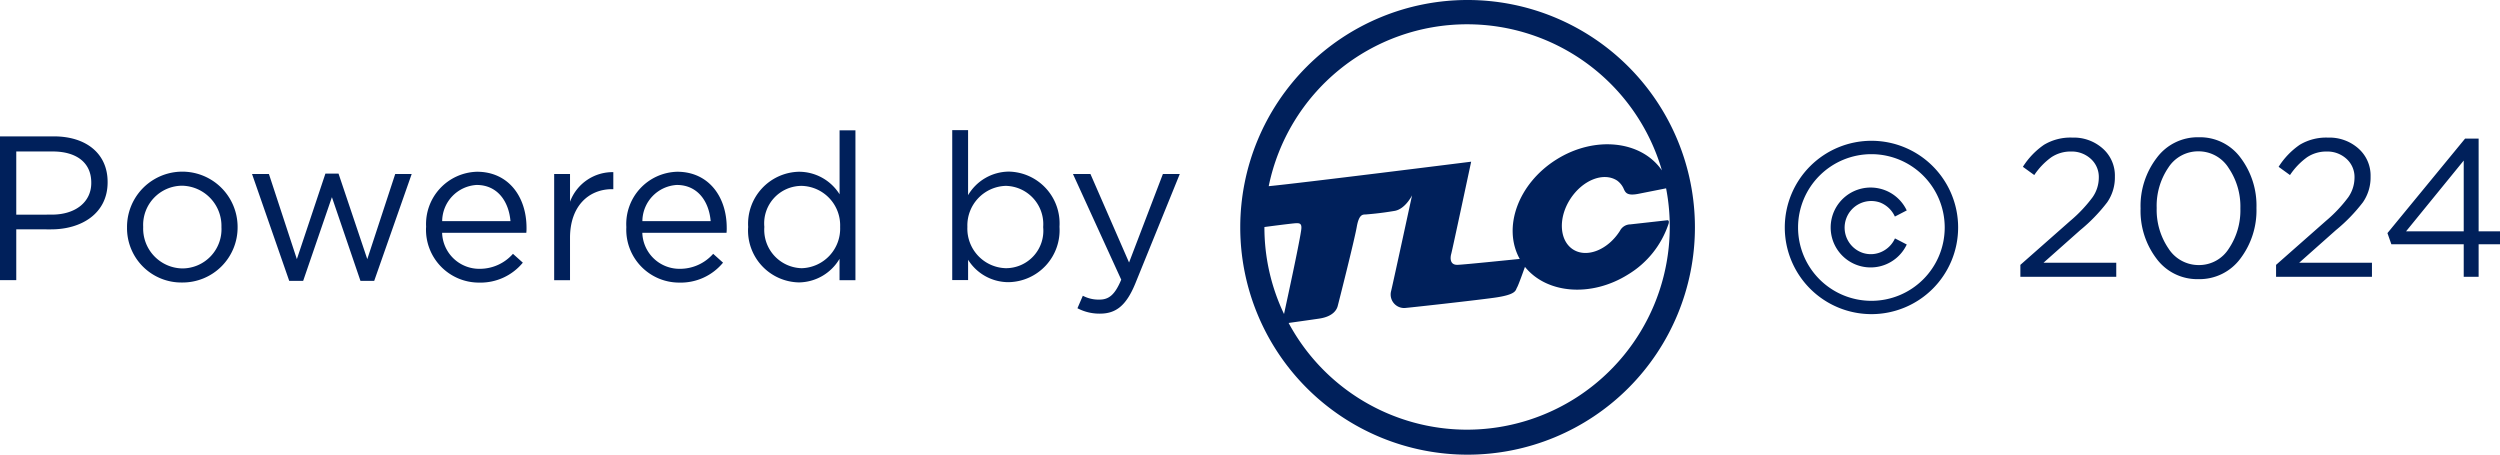 <svg xmlns="http://www.w3.org/2000/svg" width="216.74" height="39.418" viewBox="0 0 216.74 39.418">
  <g id="Grupo_867" data-name="Grupo 867" transform="translate(7459 -400)">
    <g id="logo-tlc-blanco" transform="translate(-7459 400)">
      <path id="Trazado_2813" data-name="Trazado 2813" d="M127.234,0a19.709,19.709,0,1,0,19.709,19.709A19.709,19.709,0,0,0,127.234,0ZM127.2,2.106a17.582,17.582,0,0,1,16.881,12.668c-1.788-2.6-5.841-3.029-9.163-.933-3.3,2.08-4.678,5.877-3.163,8.608-.731.07-4.74.485-5.383.511-.705.027-.643-.643-.555-.951s1.727-7.991,1.727-7.991-15.145,1.9-17.551,2.123A17.554,17.554,0,0,1,127.2,2.106ZM112.8,20c-.194,1.313-1.207,5.956-1.48,7.225a17.428,17.428,0,0,1-1.7-7.542c.573-.08,2.3-.3,2.661-.326C112.714,19.322,112.9,19.383,112.8,20Zm14.4,17.251A17.57,17.57,0,0,1,111.718,28c.353-.053,1.894-.264,2.652-.379,1.26-.185,1.533-.828,1.6-1.075s1.445-5.683,1.656-6.88.582-1.05.828-1.076,1.11-.079,2.458-.308c.925-.159,1.507-1.348,1.507-1.348s-1.568,7.251-1.815,8.3a1.171,1.171,0,0,0,1.172,1.47c.291-.017,5.956-.642,7.744-.889,2-.273,1.859-.66,2-.89.124-.2.582-1.5.688-1.788,1.885,2.334,5.753,2.66,8.951.652a8.1,8.1,0,0,0,3.489-4.362l-.009.036c.132-.38-.07-.37-.07-.37l-3.225.36a1.023,1.023,0,0,0-.9.556c-1.048,1.656-2.872,2.379-4.061,1.621s-1.313-2.714-.256-4.361,2.873-2.38,4.062-1.621a1.787,1.787,0,0,1,.546.643c.168.37.256.722,1.322.51.969-.193,2.185-.43,2.387-.475A17.595,17.595,0,0,1,127.2,37.251ZM.009,11.823h4.66c2.811,0,4.661,1.5,4.661,3.947v.036c0,2.687-2.246,4.079-4.9,4.079H1.41v4.4H0V11.823Zm4.484,6.784c2.062,0,3.419-1.1,3.419-2.74v-.035c0-1.78-1.34-2.7-3.348-2.7H1.41v5.48Zm6.52,1.12v-.035a4.793,4.793,0,1,1,9.586-.035v.035a4.772,4.772,0,0,1-4.82,4.8,4.709,4.709,0,0,1-4.766-4.767Zm8.185,0v-.035A3.485,3.485,0,0,0,15.78,16.1a3.4,3.4,0,0,0-3.366,3.56v.035a3.455,3.455,0,0,0,3.4,3.577A3.4,3.4,0,0,0,19.2,19.727Zm2.652-4.644h1.463l2.423,7.383,2.476-7.418h1.136l2.494,7.418,2.422-7.383h1.428l-3.251,9.269h-1.19l-2.476-7.26-2.493,7.26H25.075L21.85,15.083ZM36.943,19.71v-.036a4.535,4.535,0,0,1,4.414-4.784c2.723,0,4.29,2.168,4.29,4.855a3.657,3.657,0,0,1-.017.44h-7.3a3.22,3.22,0,0,0,3.242,3.12,3.833,3.833,0,0,0,2.9-1.3l.855.767a4.751,4.751,0,0,1-3.79,1.728,4.586,4.586,0,0,1-4.6-4.794Zm7.313-.538c-.141-1.674-1.1-3.137-2.934-3.137a3.172,3.172,0,0,0-2.987,3.137h5.92Zm3.788-4.089h1.375v2.405a3.937,3.937,0,0,1,3.753-2.564V16.4h-.106c-2.009,0-3.648,1.445-3.648,4.22v3.67H48.044V15.083ZM54.3,19.71v-.036a4.534,4.534,0,0,1,4.414-4.784c2.722,0,4.29,2.168,4.29,4.855a3.656,3.656,0,0,1-.017.44h-7.3a3.22,3.22,0,0,0,3.243,3.12,3.833,3.833,0,0,0,2.9-1.3l.854.767A4.75,4.75,0,0,1,58.9,24.5a4.586,4.586,0,0,1-4.6-4.794Zm7.312-.538c-.14-1.674-1.1-3.137-2.934-3.137a3.171,3.171,0,0,0-2.986,3.137h5.92Zm3.252.538v-.036a4.511,4.511,0,0,1,4.4-4.784,4.154,4.154,0,0,1,3.524,1.955V11.3h1.375V24.29H72.784V22.44a4.14,4.14,0,0,1-3.524,2.044,4.5,4.5,0,0,1-4.4-4.776Zm7.973-.018v-.035a3.423,3.423,0,0,0-3.33-3.542,3.248,3.248,0,0,0-3.243,3.542v.035a3.329,3.329,0,0,0,3.243,3.56,3.434,3.434,0,0,0,3.33-3.56ZM83.93,22.52v1.762H82.555v-13h1.374v5.639a4.143,4.143,0,0,1,3.525-2.044,4.49,4.49,0,0,1,4.4,4.766v.036a4.5,4.5,0,0,1-4.4,4.784A4.127,4.127,0,0,1,83.93,22.52Zm6.51-2.81v-.036a3.317,3.317,0,0,0-3.242-3.56,3.434,3.434,0,0,0-3.33,3.542v.035a3.428,3.428,0,0,0,3.33,3.56,3.243,3.243,0,0,0,3.243-3.542Zm10.379-4.625h1.463l-3.86,9.506c-.783,1.9-1.673,2.6-3.056,2.6a4.088,4.088,0,0,1-1.956-.468l.467-1.083a2.917,2.917,0,0,0,1.445.334c.819,0,1.339-.423,1.885-1.727l-4.185-9.162h1.515l3.348,7.674,2.934-7.675Zm61.428,12.149a7.514,7.514,0,1,1,7.515-7.507,7.514,7.514,0,0,1-7.515,7.507Zm0-13.868a6.357,6.357,0,1,0,6.352,6.361,6.357,6.357,0,0,0-6.352-6.361Z" fill="#00205b"/>
      <path id="Trazado_2814" data-name="Trazado 2814" d="M165.3,18.247c-.344.176-.678.352-1.022.528A2.349,2.349,0,0,0,163,17.559a2.309,2.309,0,1,0-1.516,4.362,2.238,2.238,0,0,0,1.639-.089,2.336,2.336,0,0,0,1.163-1.163c.344.177.687.353,1.022.529a3.463,3.463,0,1,1,0-2.951Z" fill="#00205b"/>
    </g>
    <path id="Trazado_898" data-name="Trazado 898" d="M-20.842,0V-1.037l4.318-3.808a12.169,12.169,0,0,0,1.938-2.049,2.982,2.982,0,0,0,.544-1.692,2.116,2.116,0,0,0-.7-1.649,2.446,2.446,0,0,0-1.7-.629,3.008,3.008,0,0,0-1.708.493,6.011,6.011,0,0,0-1.487,1.547l-.986-.714a6.553,6.553,0,0,1,1.836-1.913,4.459,4.459,0,0,1,2.448-.62,3.776,3.776,0,0,1,2.644.952A3.123,3.123,0,0,1-12.648-8.7v.034a3.781,3.781,0,0,1-.663,2.2,14.491,14.491,0,0,1-2.346,2.422l-3.179,2.822h6.307V0ZM-1.768-1.581A4.4,4.4,0,0,1-5.406.2,4.385,4.385,0,0,1-9.036-1.572a6.848,6.848,0,0,1-1.385-4.343V-5.95a6.863,6.863,0,0,1,1.4-4.361A4.416,4.416,0,0,1-5.372-12.1a4.362,4.362,0,0,1,3.621,1.776A6.876,6.876,0,0,1-.374-5.984v.034A6.926,6.926,0,0,1-1.768-1.581Zm-6.239-.884A3.1,3.1,0,0,0-5.372-1.02,3.041,3.041,0,0,0-2.763-2.457a5.927,5.927,0,0,0,.995-3.459V-5.95A5.933,5.933,0,0,0-2.78-9.426,3.074,3.074,0,0,0-5.406-10.88,3.067,3.067,0,0,0-8.024-9.452a5.88,5.88,0,0,0-1,3.468v.034A5.936,5.936,0,0,0-8.007-2.465ZM1.326,0V-1.037L5.644-4.845A12.169,12.169,0,0,0,7.582-6.893a2.982,2.982,0,0,0,.544-1.692,2.116,2.116,0,0,0-.7-1.649,2.446,2.446,0,0,0-1.7-.629,3.008,3.008,0,0,0-1.709.493A6.011,6.011,0,0,0,2.533-8.823l-.986-.714A6.553,6.553,0,0,1,3.383-11.45a4.459,4.459,0,0,1,2.448-.62,3.776,3.776,0,0,1,2.644.952A3.123,3.123,0,0,1,9.52-8.7v.034a3.781,3.781,0,0,1-.663,2.2A14.491,14.491,0,0,1,6.511-4.046L3.332-1.224H9.639V0ZM17.595,0V-2.822H11.322l-.34-.969,6.732-8.194h1.173v8.041H20.74v1.122H18.887V0Zm-5-3.944h5v-6.137Z" transform="translate(-7263 424)" fill="#00205b"/>
  </g>
</svg>

